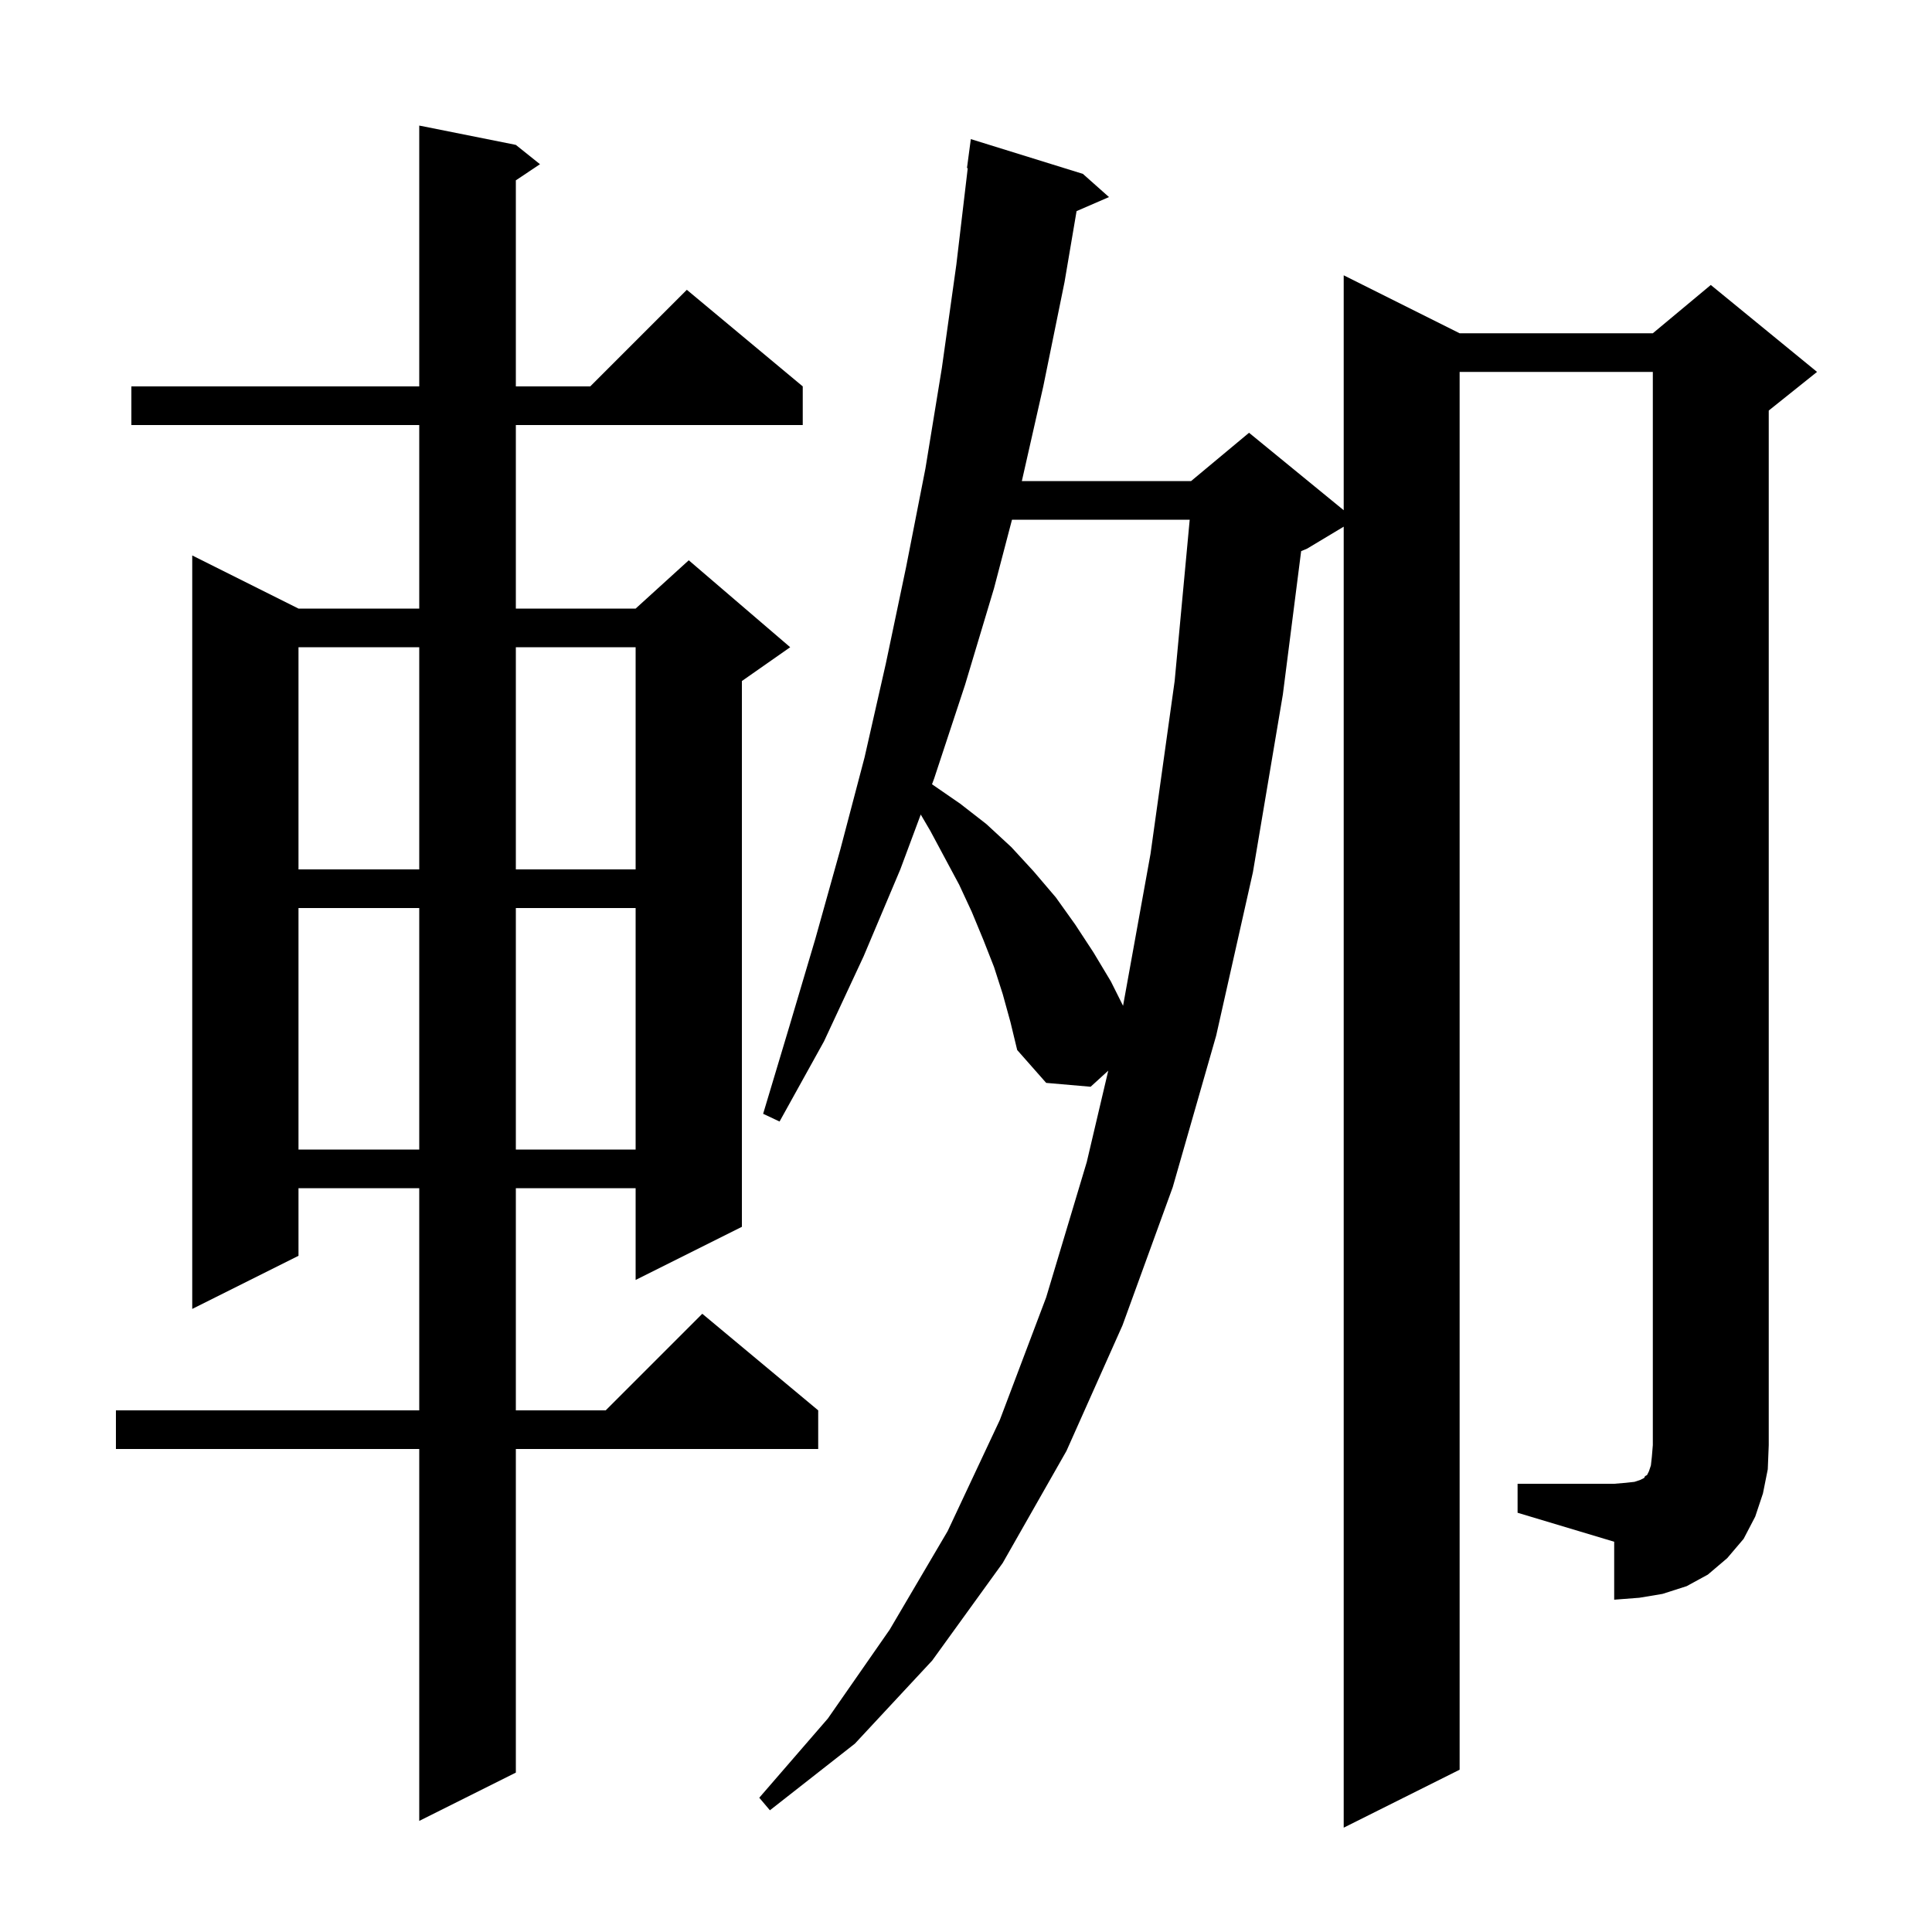 <svg xmlns="http://www.w3.org/2000/svg" xmlns:xlink="http://www.w3.org/1999/xlink" version="1.1" baseProfile="full" viewBox="0 0 200 200" width="200" height="200"><g fill="currentColor"><path d="M 53.4 15.0 L 55.9 17.0 L 53.4 18.667 L 53.4 40.0 L 61.1 40.0 L 71.1 30.0 L 83.1 40.0 L 83.1 44.0 L 53.4 44.0 L 53.4 63.0 L 65.8 63.0 L 71.3 58.0 L 81.8 67.0 L 76.8 70.5 L 76.8 127.0 L 65.8 132.5 L 65.8 123.0 L 53.4 123.0 L 53.4 146.0 L 62.7 146.0 L 72.7 136.0 L 84.7 146.0 L 84.7 150.0 L 53.4 150.0 L 53.4 183.5 L 43.4 188.5 L 43.4 150.0 L 12.0 150.0 L 12.0 146.0 L 43.4 146.0 L 43.4 123.0 L 30.9 123.0 L 30.9 130.0 L 19.9 135.5 L 19.9 57.5 L 30.9 63.0 L 43.4 63.0 L 43.4 44.0 L 13.6 44.0 L 13.6 40.0 L 43.4 40.0 L 43.4 13.0 Z M 157.1 153.6 L 167.1 153.6 L 168.3 153.5 L 169.2 153.4 L 169.8 153.2 L 170.2 153.0 L 170.3 152.8 L 170.5 152.7 L 170.7 152.3 L 170.9 151.7 L 171.0 150.8 L 171.1 149.6 L 171.1 38.5 L 151.1 38.5 L 151.1 183.2 L 139.1 189.2 L 139.1 54.52 L 135.3 56.8 L 134.694 57.053 L 132.8 71.9 L 129.7 90.3 L 125.9 107.2 L 121.4 122.9 L 116.2 137.2 L 110.4 150.2 L 103.8 161.8 L 96.5 171.9 L 88.5 180.5 L 79.7 187.4 L 78.6 186.1 L 85.7 177.9 L 92.1 168.7 L 98.1 158.5 L 103.5 147.0 L 108.3 134.3 L 112.5 120.3 L 114.727 110.834 L 112.9 112.5 L 108.3 112.1 L 105.3 108.7 L 104.6 105.8 L 103.8 102.9 L 102.9 100.1 L 101.8 97.3 L 100.6 94.4 L 99.3 91.6 L 96.3 86.0 L 95.315 84.32 L 93.2 90.0 L 89.4 99.0 L 85.3 107.8 L 80.7 116.1 L 79.0 115.3 L 81.7 106.3 L 84.4 97.2 L 87.0 87.9 L 89.5 78.4 L 91.7 68.7 L 93.8 58.7 L 95.8 48.5 L 97.5 38.1 L 99.0 27.4 L 100.181 17.404 L 100.1 17.4 L 100.5 14.4 L 112.1 18.0 L 114.8 20.4 L 111.446 21.856 L 110.2 29.2 L 108.0 40.0 L 105.781 49.8 L 123.3 49.8 L 129.3 44.8 L 139.1 52.818 L 139.1 28.5 L 151.1 34.5 L 171.1 34.5 L 177.1 29.5 L 188.1 38.5 L 183.1 42.5 L 183.1 149.6 L 183.0 152.1 L 182.5 154.6 L 181.7 157.0 L 180.5 159.3 L 178.8 161.3 L 176.8 163.0 L 174.6 164.2 L 172.1 165.0 L 169.7 165.4 L 167.1 165.6 L 167.1 159.6 L 157.1 156.6 Z M 30.9 94.0 L 30.9 119.0 L 43.4 119.0 L 43.4 94.0 Z M 53.4 94.0 L 53.4 119.0 L 65.8 119.0 L 65.8 94.0 Z M 104.761 53.8 L 102.9 60.9 L 99.9 70.9 L 96.7 80.6 L 96.482 81.187 L 96.5 81.2 L 99.4 83.2 L 102.1 85.3 L 104.7 87.7 L 107.0 90.2 L 109.3 92.9 L 111.3 95.7 L 113.2 98.6 L 115.0 101.6 L 116.259 104.119 L 119.1 88.4 L 121.6 70.5 L 123.158 53.8 Z M 30.9 67.0 L 30.9 90.0 L 43.4 90.0 L 43.4 67.0 Z M 53.4 67.0 L 53.4 90.0 L 65.8 90.0 L 65.8 67.0 Z "/></g></svg>